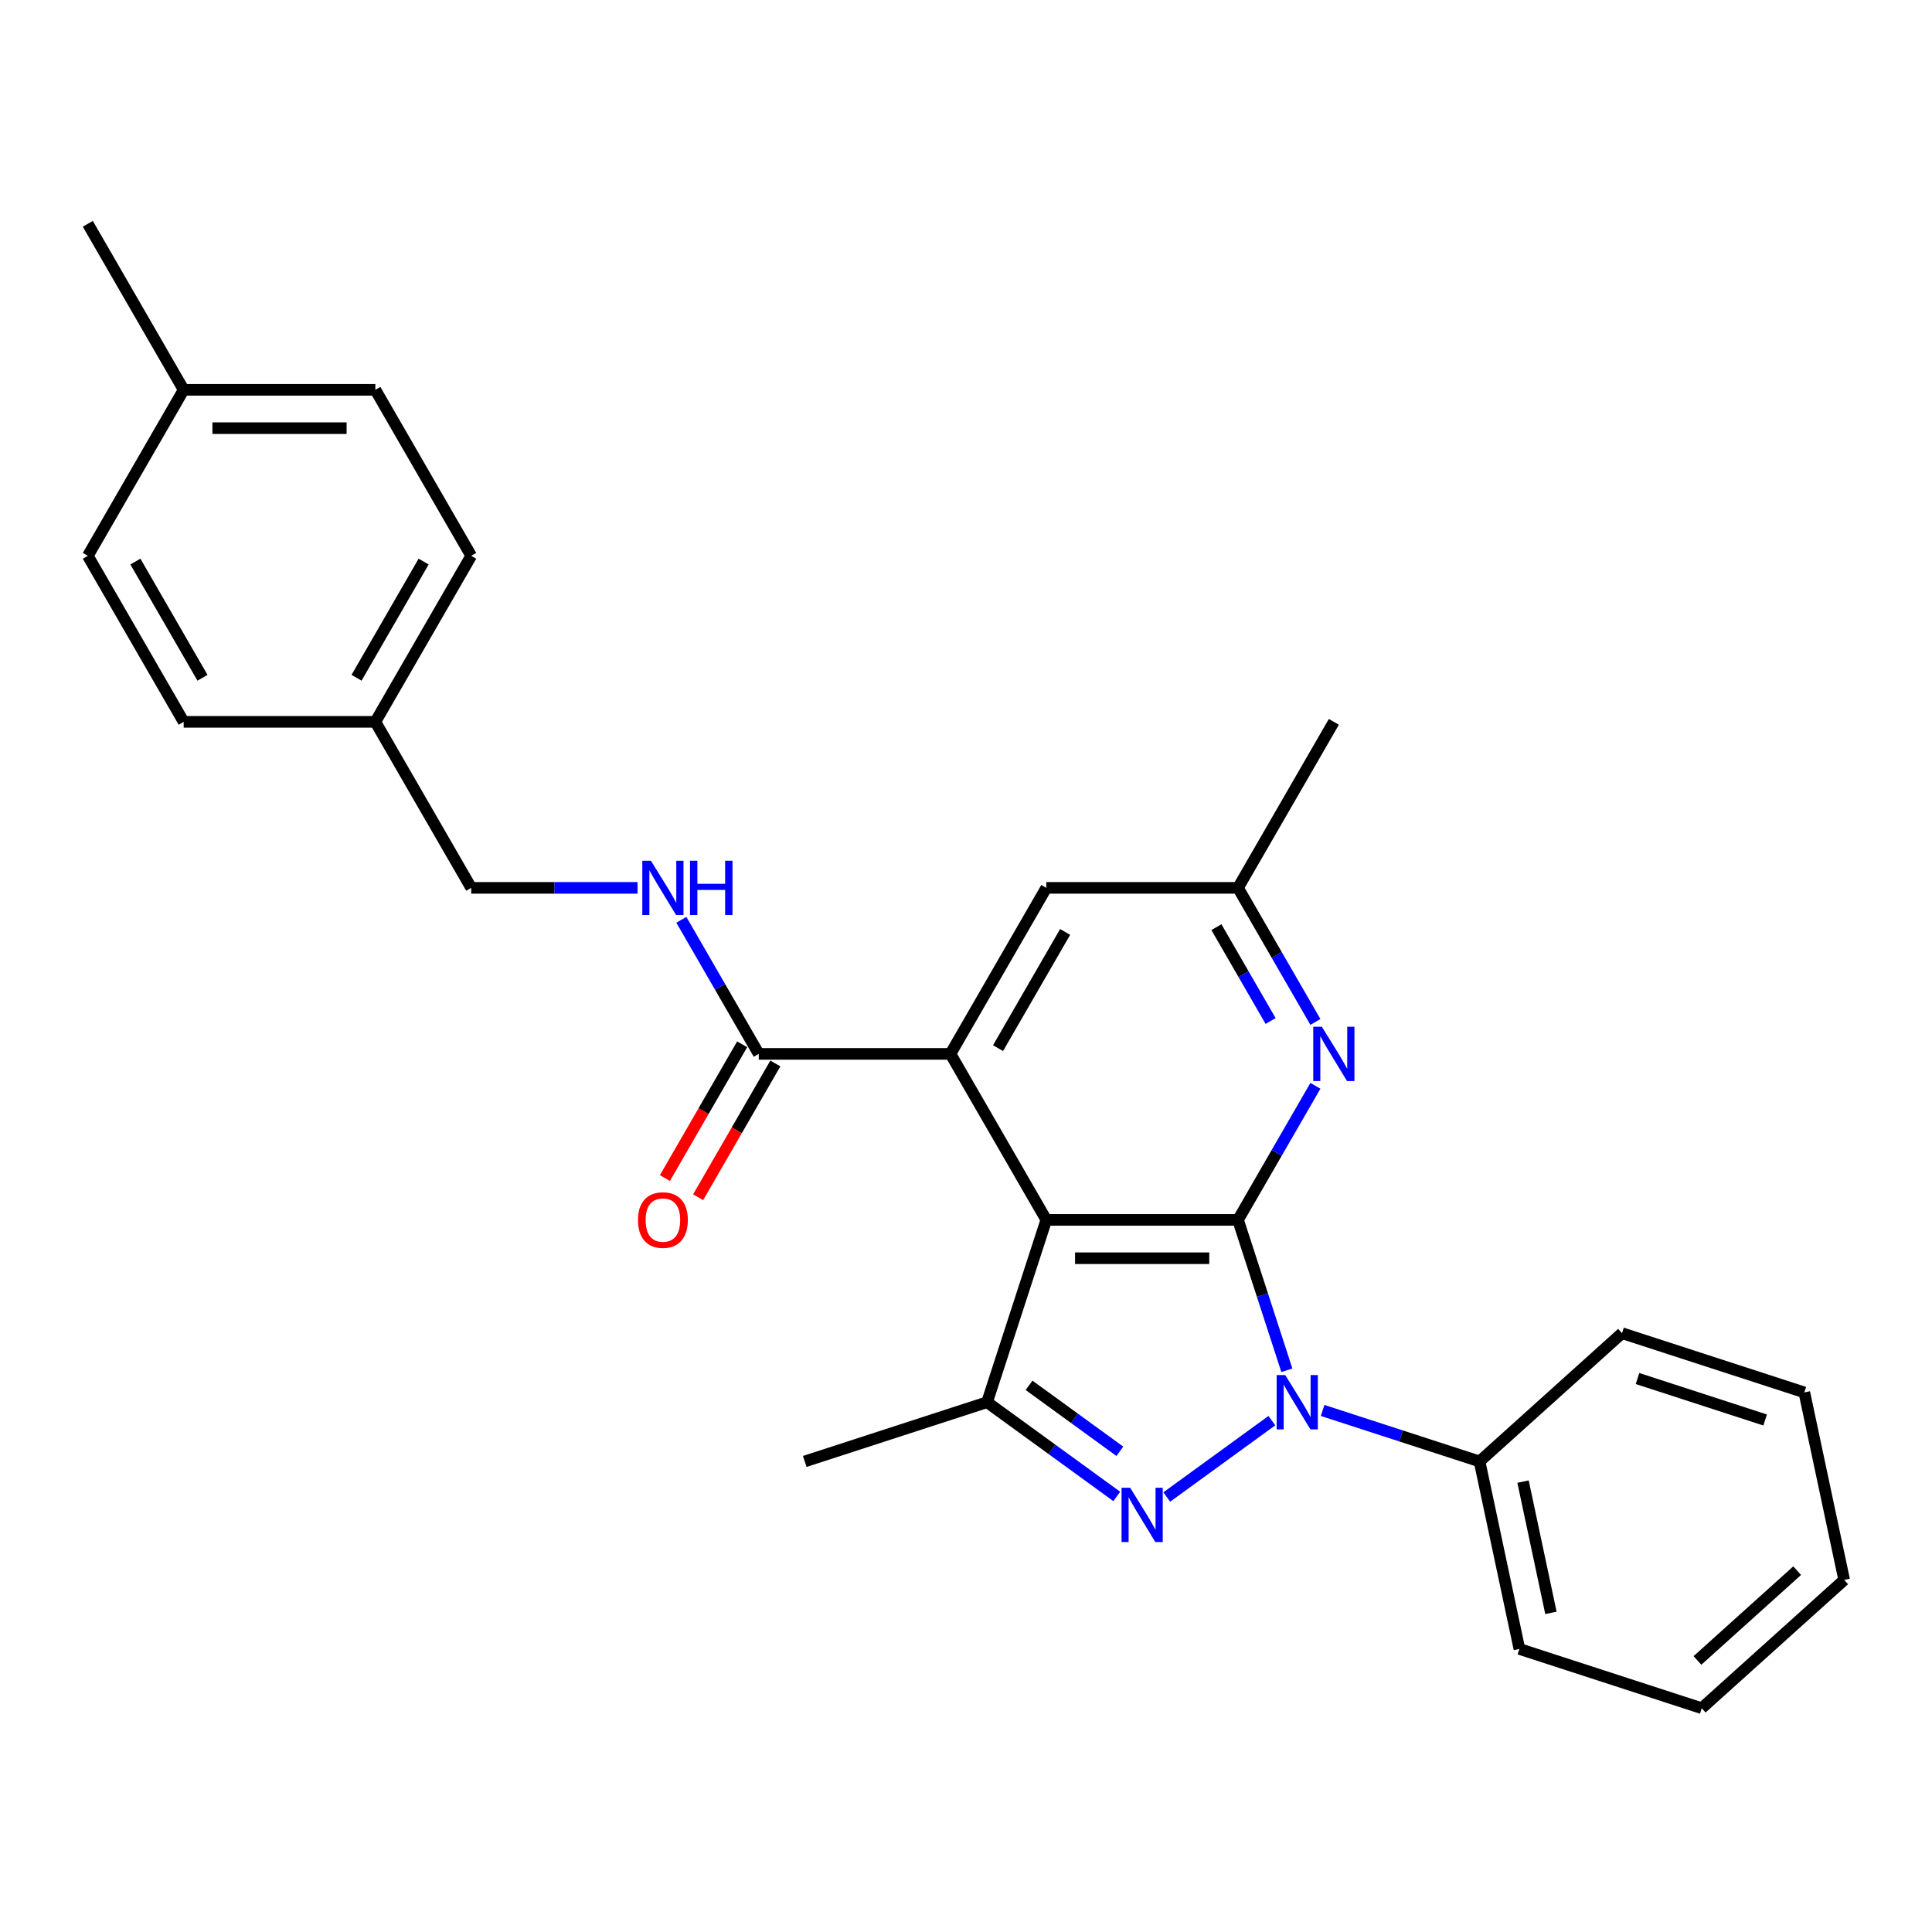<?xml version='1.0' encoding='iso-8859-1'?>
<svg version='1.1' baseProfile='full'
              xmlns='http://www.w3.org/2000/svg'
                      xmlns:rdkit='http://www.rdkit.org/xml'
                      xmlns:xlink='http://www.w3.org/1999/xlink'
                  xml:space='preserve'
width='1000px' height='1000px' viewBox='0 0 1000 1000'>
<!-- END OF HEADER -->
<rect style='opacity:1.0;fill:#FFFFFF;stroke:none' width='1000' height='1000' x='0' y='0'> </rect>
<path class='bond-0' d='M 640.787,631.415 L 653.432,670.333' style='fill:none;fill-rule:evenodd;stroke:#000000;stroke-width:6px;stroke-linecap:butt;stroke-linejoin:miter;stroke-opacity:1' />
<path class='bond-0' d='M 653.432,670.333 L 666.077,709.251' style='fill:none;fill-rule:evenodd;stroke:#0000FF;stroke-width:6px;stroke-linecap:butt;stroke-linejoin:miter;stroke-opacity:1' />
<path class='bond-1' d='M 640.787,631.415 L 541.565,631.415' style='fill:none;fill-rule:evenodd;stroke:#000000;stroke-width:6px;stroke-linecap:butt;stroke-linejoin:miter;stroke-opacity:1' />
<path class='bond-1' d='M 625.904,651.26 L 556.448,651.26' style='fill:none;fill-rule:evenodd;stroke:#000000;stroke-width:6px;stroke-linecap:butt;stroke-linejoin:miter;stroke-opacity:1' />
<path class='bond-5' d='M 640.787,631.415 L 660.82,596.716' style='fill:none;fill-rule:evenodd;stroke:#000000;stroke-width:6px;stroke-linecap:butt;stroke-linejoin:miter;stroke-opacity:1' />
<path class='bond-5' d='M 660.82,596.716 L 680.854,562.017' style='fill:none;fill-rule:evenodd;stroke:#0000FF;stroke-width:6px;stroke-linecap:butt;stroke-linejoin:miter;stroke-opacity:1' />
<path class='bond-2' d='M 658.311,735.326 L 603.907,774.853' style='fill:none;fill-rule:evenodd;stroke:#0000FF;stroke-width:6px;stroke-linecap:butt;stroke-linejoin:miter;stroke-opacity:1' />
<path class='bond-9' d='M 684.585,730.05 L 725.2,743.246' style='fill:none;fill-rule:evenodd;stroke:#0000FF;stroke-width:6px;stroke-linecap:butt;stroke-linejoin:miter;stroke-opacity:1' />
<path class='bond-9' d='M 725.2,743.246 L 765.814,756.442' style='fill:none;fill-rule:evenodd;stroke:#000000;stroke-width:6px;stroke-linecap:butt;stroke-linejoin:miter;stroke-opacity:1' />
<path class='bond-3' d='M 541.565,631.415 L 510.903,725.781' style='fill:none;fill-rule:evenodd;stroke:#000000;stroke-width:6px;stroke-linecap:butt;stroke-linejoin:miter;stroke-opacity:1' />
<path class='bond-4' d='M 541.565,631.415 L 491.954,545.487' style='fill:none;fill-rule:evenodd;stroke:#000000;stroke-width:6px;stroke-linecap:butt;stroke-linejoin:miter;stroke-opacity:1' />
<path class='bond-27' d='M 578.039,774.558 L 544.471,750.169' style='fill:none;fill-rule:evenodd;stroke:#0000FF;stroke-width:6px;stroke-linecap:butt;stroke-linejoin:miter;stroke-opacity:1' />
<path class='bond-27' d='M 544.471,750.169 L 510.903,725.781' style='fill:none;fill-rule:evenodd;stroke:#000000;stroke-width:6px;stroke-linecap:butt;stroke-linejoin:miter;stroke-opacity:1' />
<path class='bond-27' d='M 579.633,751.187 L 556.135,734.115' style='fill:none;fill-rule:evenodd;stroke:#0000FF;stroke-width:6px;stroke-linecap:butt;stroke-linejoin:miter;stroke-opacity:1' />
<path class='bond-27' d='M 556.135,734.115 L 532.638,717.043' style='fill:none;fill-rule:evenodd;stroke:#000000;stroke-width:6px;stroke-linecap:butt;stroke-linejoin:miter;stroke-opacity:1' />
<path class='bond-14' d='M 510.903,725.781 L 416.538,756.442' style='fill:none;fill-rule:evenodd;stroke:#000000;stroke-width:6px;stroke-linecap:butt;stroke-linejoin:miter;stroke-opacity:1' />
<path class='bond-6' d='M 491.954,545.487 L 392.732,545.487' style='fill:none;fill-rule:evenodd;stroke:#000000;stroke-width:6px;stroke-linecap:butt;stroke-linejoin:miter;stroke-opacity:1' />
<path class='bond-28' d='M 491.954,545.487 L 541.565,459.558' style='fill:none;fill-rule:evenodd;stroke:#000000;stroke-width:6px;stroke-linecap:butt;stroke-linejoin:miter;stroke-opacity:1' />
<path class='bond-28' d='M 516.581,542.519 L 551.309,482.369' style='fill:none;fill-rule:evenodd;stroke:#000000;stroke-width:6px;stroke-linecap:butt;stroke-linejoin:miter;stroke-opacity:1' />
<path class='bond-10' d='M 680.854,528.956 L 660.82,494.257' style='fill:none;fill-rule:evenodd;stroke:#0000FF;stroke-width:6px;stroke-linecap:butt;stroke-linejoin:miter;stroke-opacity:1' />
<path class='bond-10' d='M 660.82,494.257 L 640.787,459.558' style='fill:none;fill-rule:evenodd;stroke:#000000;stroke-width:6px;stroke-linecap:butt;stroke-linejoin:miter;stroke-opacity:1' />
<path class='bond-10' d='M 657.658,528.469 L 643.635,504.179' style='fill:none;fill-rule:evenodd;stroke:#0000FF;stroke-width:6px;stroke-linecap:butt;stroke-linejoin:miter;stroke-opacity:1' />
<path class='bond-10' d='M 643.635,504.179 L 629.611,479.89' style='fill:none;fill-rule:evenodd;stroke:#000000;stroke-width:6px;stroke-linecap:butt;stroke-linejoin:miter;stroke-opacity:1' />
<path class='bond-7' d='M 392.732,545.487 L 372.698,510.787' style='fill:none;fill-rule:evenodd;stroke:#000000;stroke-width:6px;stroke-linecap:butt;stroke-linejoin:miter;stroke-opacity:1' />
<path class='bond-7' d='M 372.698,510.787 L 352.665,476.088' style='fill:none;fill-rule:evenodd;stroke:#0000FF;stroke-width:6px;stroke-linecap:butt;stroke-linejoin:miter;stroke-opacity:1' />
<path class='bond-11' d='M 384.139,540.525 L 364.151,575.145' style='fill:none;fill-rule:evenodd;stroke:#000000;stroke-width:6px;stroke-linecap:butt;stroke-linejoin:miter;stroke-opacity:1' />
<path class='bond-11' d='M 364.151,575.145 L 344.163,609.765' style='fill:none;fill-rule:evenodd;stroke:#FF0000;stroke-width:6px;stroke-linecap:butt;stroke-linejoin:miter;stroke-opacity:1' />
<path class='bond-11' d='M 401.325,550.448 L 381.337,585.067' style='fill:none;fill-rule:evenodd;stroke:#000000;stroke-width:6px;stroke-linecap:butt;stroke-linejoin:miter;stroke-opacity:1' />
<path class='bond-11' d='M 381.337,585.067 L 361.349,619.687' style='fill:none;fill-rule:evenodd;stroke:#FF0000;stroke-width:6px;stroke-linecap:butt;stroke-linejoin:miter;stroke-opacity:1' />
<path class='bond-12' d='M 329.984,459.558 L 286.941,459.558' style='fill:none;fill-rule:evenodd;stroke:#0000FF;stroke-width:6px;stroke-linecap:butt;stroke-linejoin:miter;stroke-opacity:1' />
<path class='bond-12' d='M 286.941,459.558 L 243.899,459.558' style='fill:none;fill-rule:evenodd;stroke:#000000;stroke-width:6px;stroke-linecap:butt;stroke-linejoin:miter;stroke-opacity:1' />
<path class='bond-8' d='M 541.565,459.558 L 640.787,459.558' style='fill:none;fill-rule:evenodd;stroke:#000000;stroke-width:6px;stroke-linecap:butt;stroke-linejoin:miter;stroke-opacity:1' />
<path class='bond-20' d='M 765.814,756.442 L 786.443,853.496' style='fill:none;fill-rule:evenodd;stroke:#000000;stroke-width:6px;stroke-linecap:butt;stroke-linejoin:miter;stroke-opacity:1' />
<path class='bond-20' d='M 788.319,766.875 L 802.76,834.812' style='fill:none;fill-rule:evenodd;stroke:#000000;stroke-width:6px;stroke-linecap:butt;stroke-linejoin:miter;stroke-opacity:1' />
<path class='bond-21' d='M 765.814,756.442 L 839.55,690.05' style='fill:none;fill-rule:evenodd;stroke:#000000;stroke-width:6px;stroke-linecap:butt;stroke-linejoin:miter;stroke-opacity:1' />
<path class='bond-22' d='M 640.787,459.558 L 690.398,373.629' style='fill:none;fill-rule:evenodd;stroke:#000000;stroke-width:6px;stroke-linecap:butt;stroke-linejoin:miter;stroke-opacity:1' />
<path class='bond-13' d='M 243.899,459.558 L 194.288,373.629' style='fill:none;fill-rule:evenodd;stroke:#000000;stroke-width:6px;stroke-linecap:butt;stroke-linejoin:miter;stroke-opacity:1' />
<path class='bond-16' d='M 194.288,373.629 L 95.066,373.629' style='fill:none;fill-rule:evenodd;stroke:#000000;stroke-width:6px;stroke-linecap:butt;stroke-linejoin:miter;stroke-opacity:1' />
<path class='bond-17' d='M 194.288,373.629 L 243.899,287.7' style='fill:none;fill-rule:evenodd;stroke:#000000;stroke-width:6px;stroke-linecap:butt;stroke-linejoin:miter;stroke-opacity:1' />
<path class='bond-17' d='M 184.544,350.817 L 219.271,290.667' style='fill:none;fill-rule:evenodd;stroke:#000000;stroke-width:6px;stroke-linecap:butt;stroke-linejoin:miter;stroke-opacity:1' />
<path class='bond-15' d='M 95.066,201.771 L 194.288,201.771' style='fill:none;fill-rule:evenodd;stroke:#000000;stroke-width:6px;stroke-linecap:butt;stroke-linejoin:miter;stroke-opacity:1' />
<path class='bond-15' d='M 109.949,221.616 L 179.404,221.616' style='fill:none;fill-rule:evenodd;stroke:#000000;stroke-width:6px;stroke-linecap:butt;stroke-linejoin:miter;stroke-opacity:1' />
<path class='bond-23' d='M 95.066,201.771 L 45.455,115.842' style='fill:none;fill-rule:evenodd;stroke:#000000;stroke-width:6px;stroke-linecap:butt;stroke-linejoin:miter;stroke-opacity:1' />
<path class='bond-30' d='M 95.066,201.771 L 45.455,287.7' style='fill:none;fill-rule:evenodd;stroke:#000000;stroke-width:6px;stroke-linecap:butt;stroke-linejoin:miter;stroke-opacity:1' />
<path class='bond-19' d='M 95.066,373.629 L 45.455,287.7' style='fill:none;fill-rule:evenodd;stroke:#000000;stroke-width:6px;stroke-linecap:butt;stroke-linejoin:miter;stroke-opacity:1' />
<path class='bond-19' d='M 104.81,350.817 L 70.082,290.667' style='fill:none;fill-rule:evenodd;stroke:#000000;stroke-width:6px;stroke-linecap:butt;stroke-linejoin:miter;stroke-opacity:1' />
<path class='bond-18' d='M 243.899,287.7 L 194.288,201.771' style='fill:none;fill-rule:evenodd;stroke:#000000;stroke-width:6px;stroke-linecap:butt;stroke-linejoin:miter;stroke-opacity:1' />
<path class='bond-25' d='M 786.443,853.496 L 880.809,884.158' style='fill:none;fill-rule:evenodd;stroke:#000000;stroke-width:6px;stroke-linecap:butt;stroke-linejoin:miter;stroke-opacity:1' />
<path class='bond-24' d='M 839.55,690.05 L 933.916,720.711' style='fill:none;fill-rule:evenodd;stroke:#000000;stroke-width:6px;stroke-linecap:butt;stroke-linejoin:miter;stroke-opacity:1' />
<path class='bond-24' d='M 847.573,713.522 L 913.629,734.985' style='fill:none;fill-rule:evenodd;stroke:#000000;stroke-width:6px;stroke-linecap:butt;stroke-linejoin:miter;stroke-opacity:1' />
<path class='bond-26' d='M 933.916,720.711 L 954.545,817.765' style='fill:none;fill-rule:evenodd;stroke:#000000;stroke-width:6px;stroke-linecap:butt;stroke-linejoin:miter;stroke-opacity:1' />
<path class='bond-29' d='M 880.809,884.158 L 954.545,817.765' style='fill:none;fill-rule:evenodd;stroke:#000000;stroke-width:6px;stroke-linecap:butt;stroke-linejoin:miter;stroke-opacity:1' />
<path class='bond-29' d='M 878.591,859.451 L 930.207,812.977' style='fill:none;fill-rule:evenodd;stroke:#000000;stroke-width:6px;stroke-linecap:butt;stroke-linejoin:miter;stroke-opacity:1' />
<path  class='atom-1' d='M 665.237 711.731
L 674.445 726.615
Q 675.357 728.083, 676.826 730.742
Q 678.294 733.401, 678.374 733.56
L 678.374 711.731
L 682.105 711.731
L 682.105 739.831
L 678.255 739.831
L 668.372 723.559
Q 667.221 721.653, 665.991 719.471
Q 664.8 717.288, 664.443 716.613
L 664.443 739.831
L 660.792 739.831
L 660.792 711.731
L 665.237 711.731
' fill='#0000FF'/>
<path  class='atom-3' d='M 584.965 770.053
L 594.172 784.936
Q 595.085 786.404, 596.554 789.063
Q 598.022 791.723, 598.102 791.881
L 598.102 770.053
L 601.832 770.053
L 601.832 798.152
L 597.982 798.152
L 588.1 781.88
Q 586.949 779.975, 585.719 777.792
Q 584.528 775.609, 584.171 774.934
L 584.171 798.152
L 580.519 798.152
L 580.519 770.053
L 584.965 770.053
' fill='#0000FF'/>
<path  class='atom-6' d='M 684.187 531.437
L 693.394 546.32
Q 694.307 547.788, 695.776 550.448
Q 697.244 553.107, 697.324 553.266
L 697.324 531.437
L 701.054 531.437
L 701.054 559.536
L 697.204 559.536
L 687.322 543.264
Q 686.171 541.359, 684.941 539.176
Q 683.75 536.993, 683.393 536.318
L 683.393 559.536
L 679.741 559.536
L 679.741 531.437
L 684.187 531.437
' fill='#0000FF'/>
<path  class='atom-8' d='M 336.909 445.508
L 346.117 460.391
Q 347.03 461.86, 348.499 464.519
Q 349.967 467.178, 350.046 467.337
L 350.046 445.508
L 353.777 445.508
L 353.777 473.608
L 349.927 473.608
L 340.045 457.335
Q 338.894 455.43, 337.663 453.247
Q 336.473 451.064, 336.116 450.39
L 336.116 473.608
L 332.464 473.608
L 332.464 445.508
L 336.909 445.508
' fill='#0000FF'/>
<path  class='atom-8' d='M 357.151 445.508
L 360.961 445.508
L 360.961 457.454
L 375.328 457.454
L 375.328 445.508
L 379.138 445.508
L 379.138 473.608
L 375.328 473.608
L 375.328 460.629
L 360.961 460.629
L 360.961 473.608
L 357.151 473.608
L 357.151 445.508
' fill='#0000FF'/>
<path  class='atom-12' d='M 330.222 631.495
Q 330.222 624.748, 333.556 620.977
Q 336.89 617.207, 343.121 617.207
Q 349.352 617.207, 352.686 620.977
Q 356.02 624.748, 356.02 631.495
Q 356.02 638.321, 352.646 642.211
Q 349.272 646.061, 343.121 646.061
Q 336.929 646.061, 333.556 642.211
Q 330.222 638.361, 330.222 631.495
M 343.121 642.885
Q 347.407 642.885, 349.709 640.028
Q 352.051 637.131, 352.051 631.495
Q 352.051 625.978, 349.709 623.2
Q 347.407 620.382, 343.121 620.382
Q 338.834 620.382, 336.493 623.16
Q 334.191 625.938, 334.191 631.495
Q 334.191 637.17, 336.493 640.028
Q 338.834 642.885, 343.121 642.885
' fill='#FF0000'/>
</svg>
